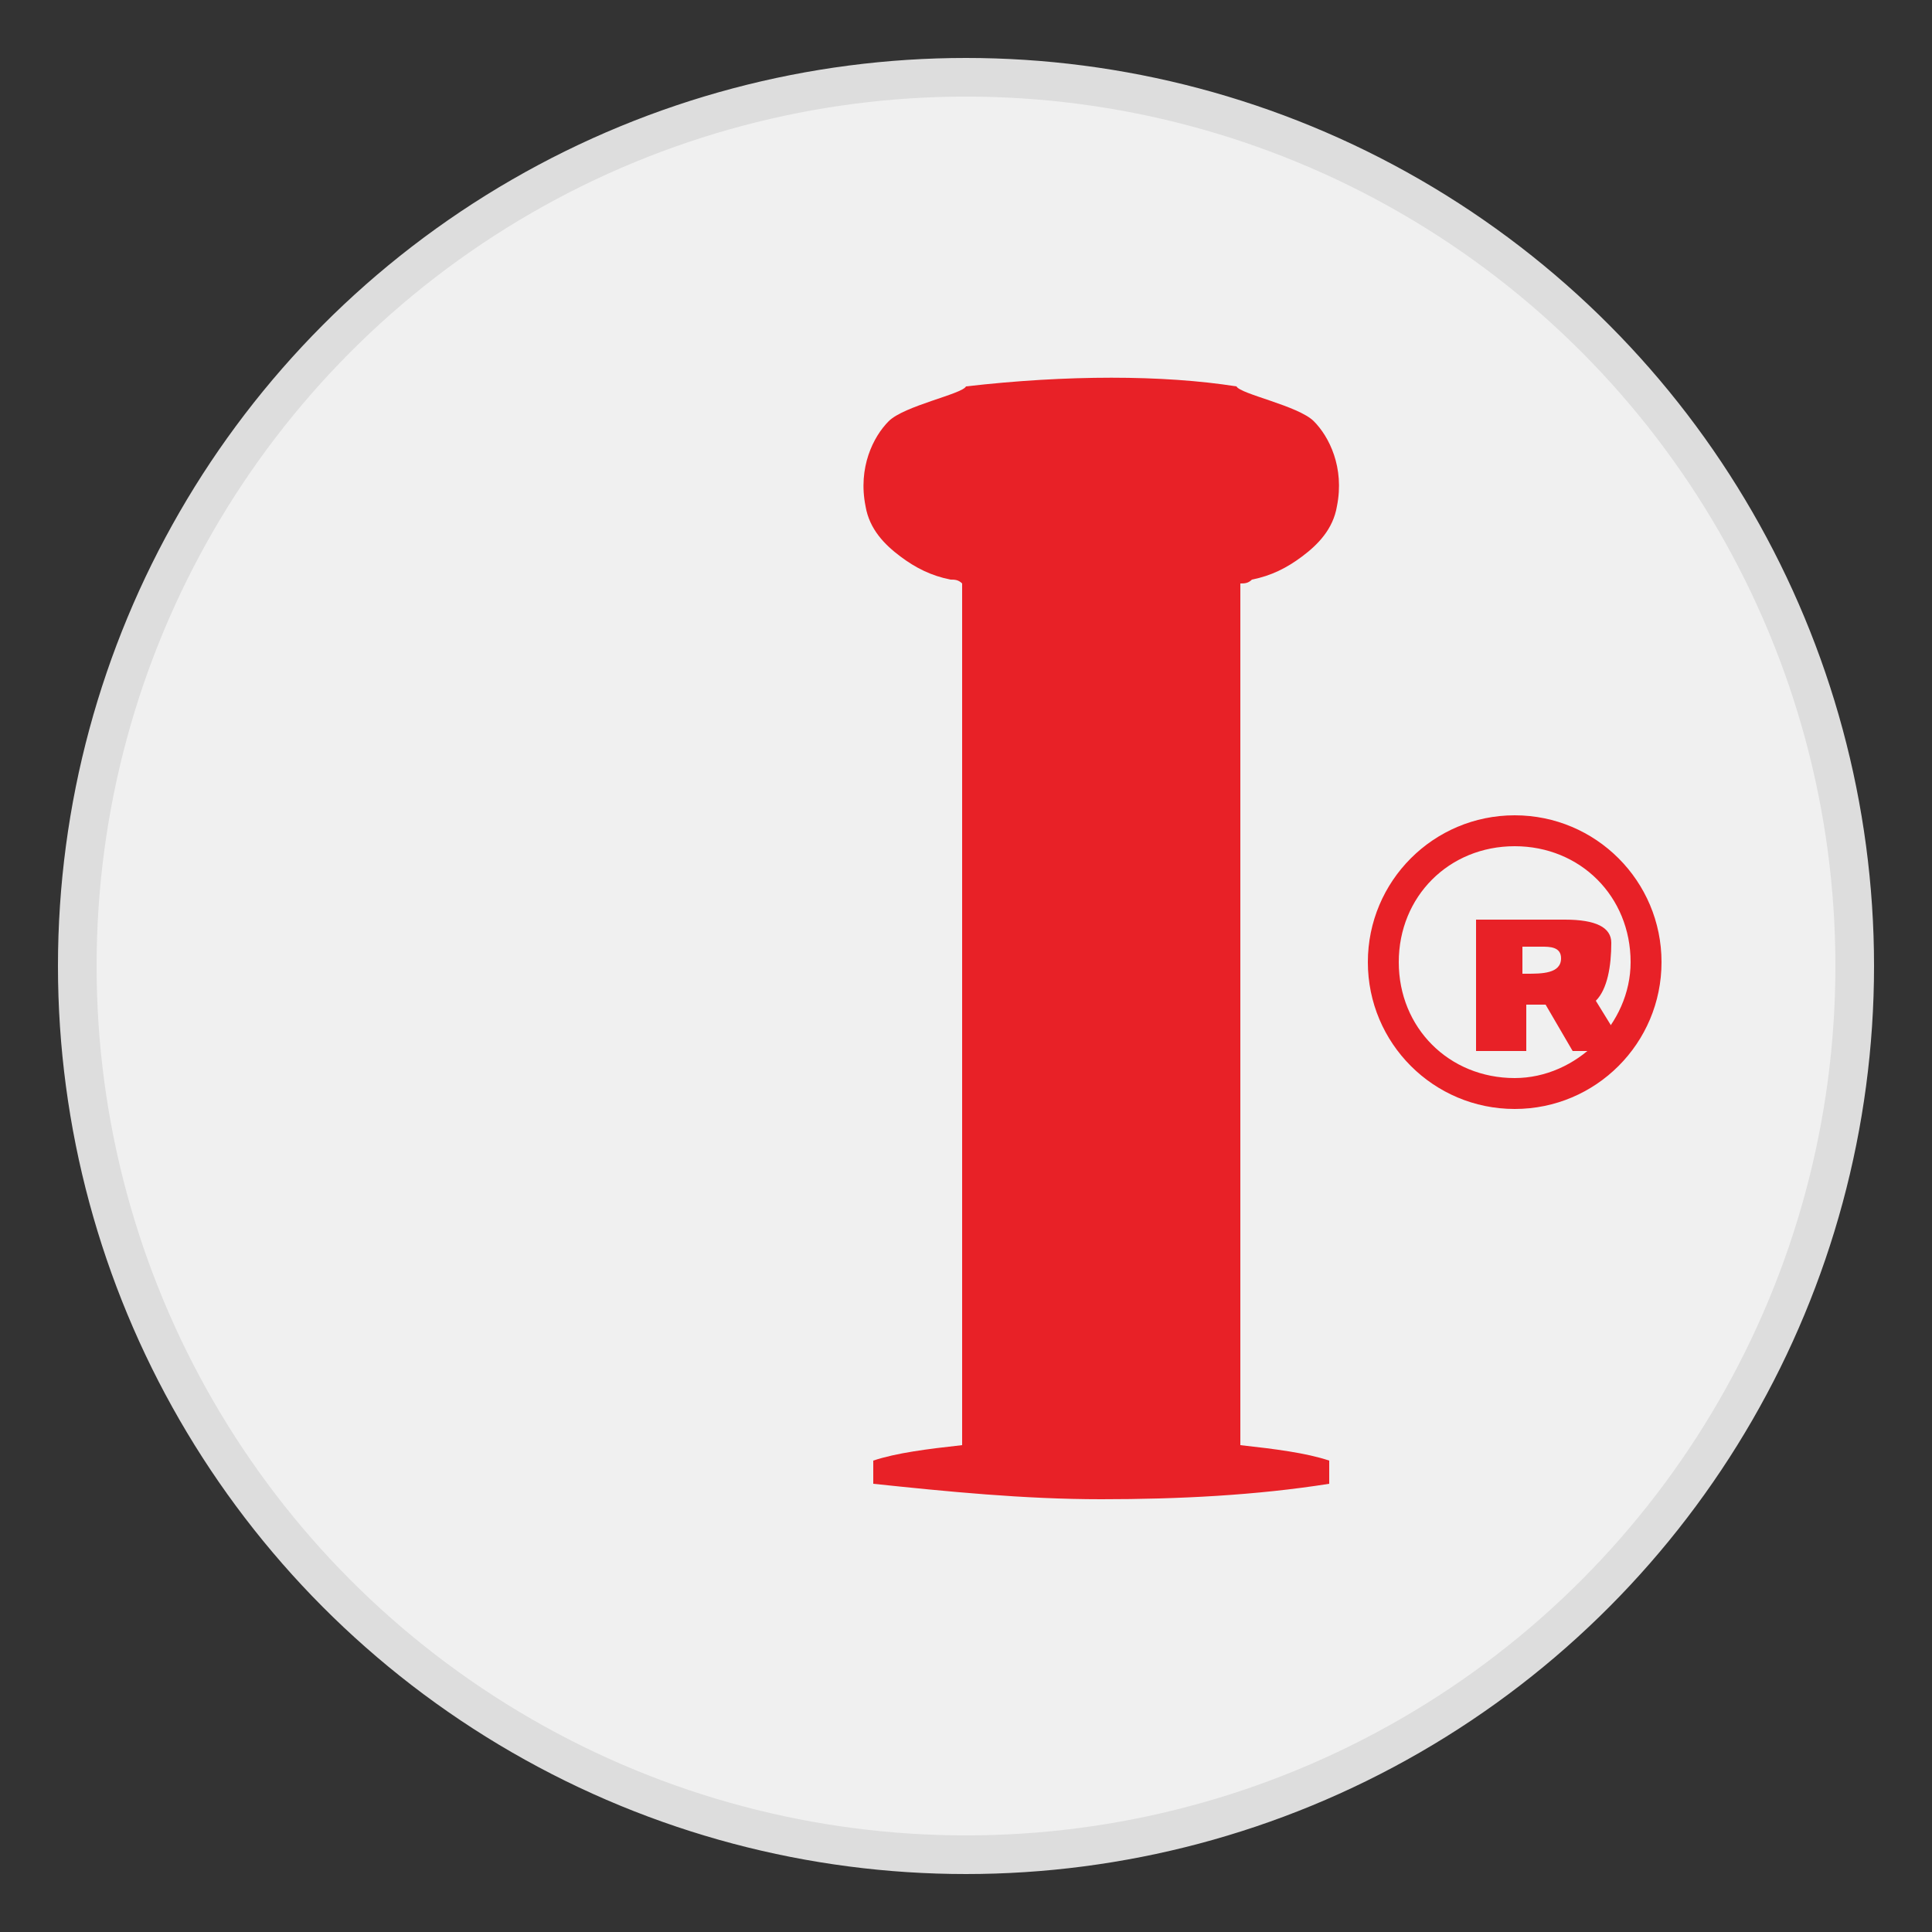 <svg xmlns="http://www.w3.org/2000/svg" width="50" height="50" viewBox="0 0 50 50">
  <rect x="0" y="0" width="50" height="50" fill="#333333" stroke="none"/>
  <circle cx="25" cy="25" r="23" fill="#f0f0f0" stroke="#ddd" stroke-width="1"/>
  <path d="M41.7,24.4c0-0.4-0.4-0.6-1.2-0.6h-2.3v3.4h1.3v-1.2h0.5l0.7,1.2h1.4l-0.8-1.3C41.6,25.6,41.7,25,41.7,24.4z M39.5,25.2
    h-0.1v-0.7h0.5c0.2,0,0.5,0,0.5,0.3C40.4,25.2,39.9,25.2,39.5,25.2z" fill="#e82127"/>
  <path d="M39.2,21.1c-2.1,0-3.8,1.7-3.8,3.8c0,2.1,1.7,3.8,3.8,3.8c2.1,0,3.8-1.7,3.8-3.8C43,22.8,41.3,21.1,39.2,21.1z M39.2,27.9
    c-1.7,0-3-1.3-3-3c0-1.7,1.3-3,3-3c1.7,0,3,1.3,3,3C42.2,26.5,40.8,27.9,39.2,27.9z" fill="#e82127"/>
  <path d="M25,10c-0.1,0.2-1.6,0.5-2,0.9c-0.4,0.4-0.8,1.2-0.6,2.2c0.1,0.6,0.5,1,0.9,1.3c0.4,0.3,0.8,0.5,1.3,0.6
    c0.1,0,0.2,0,0.3,0.1v22.3c-0.9,0.1-1.7,0.2-2.3,0.4c0,0.2,0,0.4,0,0.6c1.9,0.2,3.9,0.4,5.9,0.4c2,0,4-0.1,5.9-0.4
    c0-0.2,0-0.4,0-0.6c-0.6-0.2-1.4-0.3-2.3-0.4V15.1c0.1,0,0.2,0,0.3-0.1c0.5-0.1,0.9-0.3,1.3-0.6c0.4-0.3,0.8-0.7,0.9-1.3
    c0.2-1-0.2-1.8-0.6-2.2c-0.4-0.4-1.9-0.7-2-0.9C30.1,9.7,27.6,9.7,25,10z" fill="#e82127"/>
</svg>